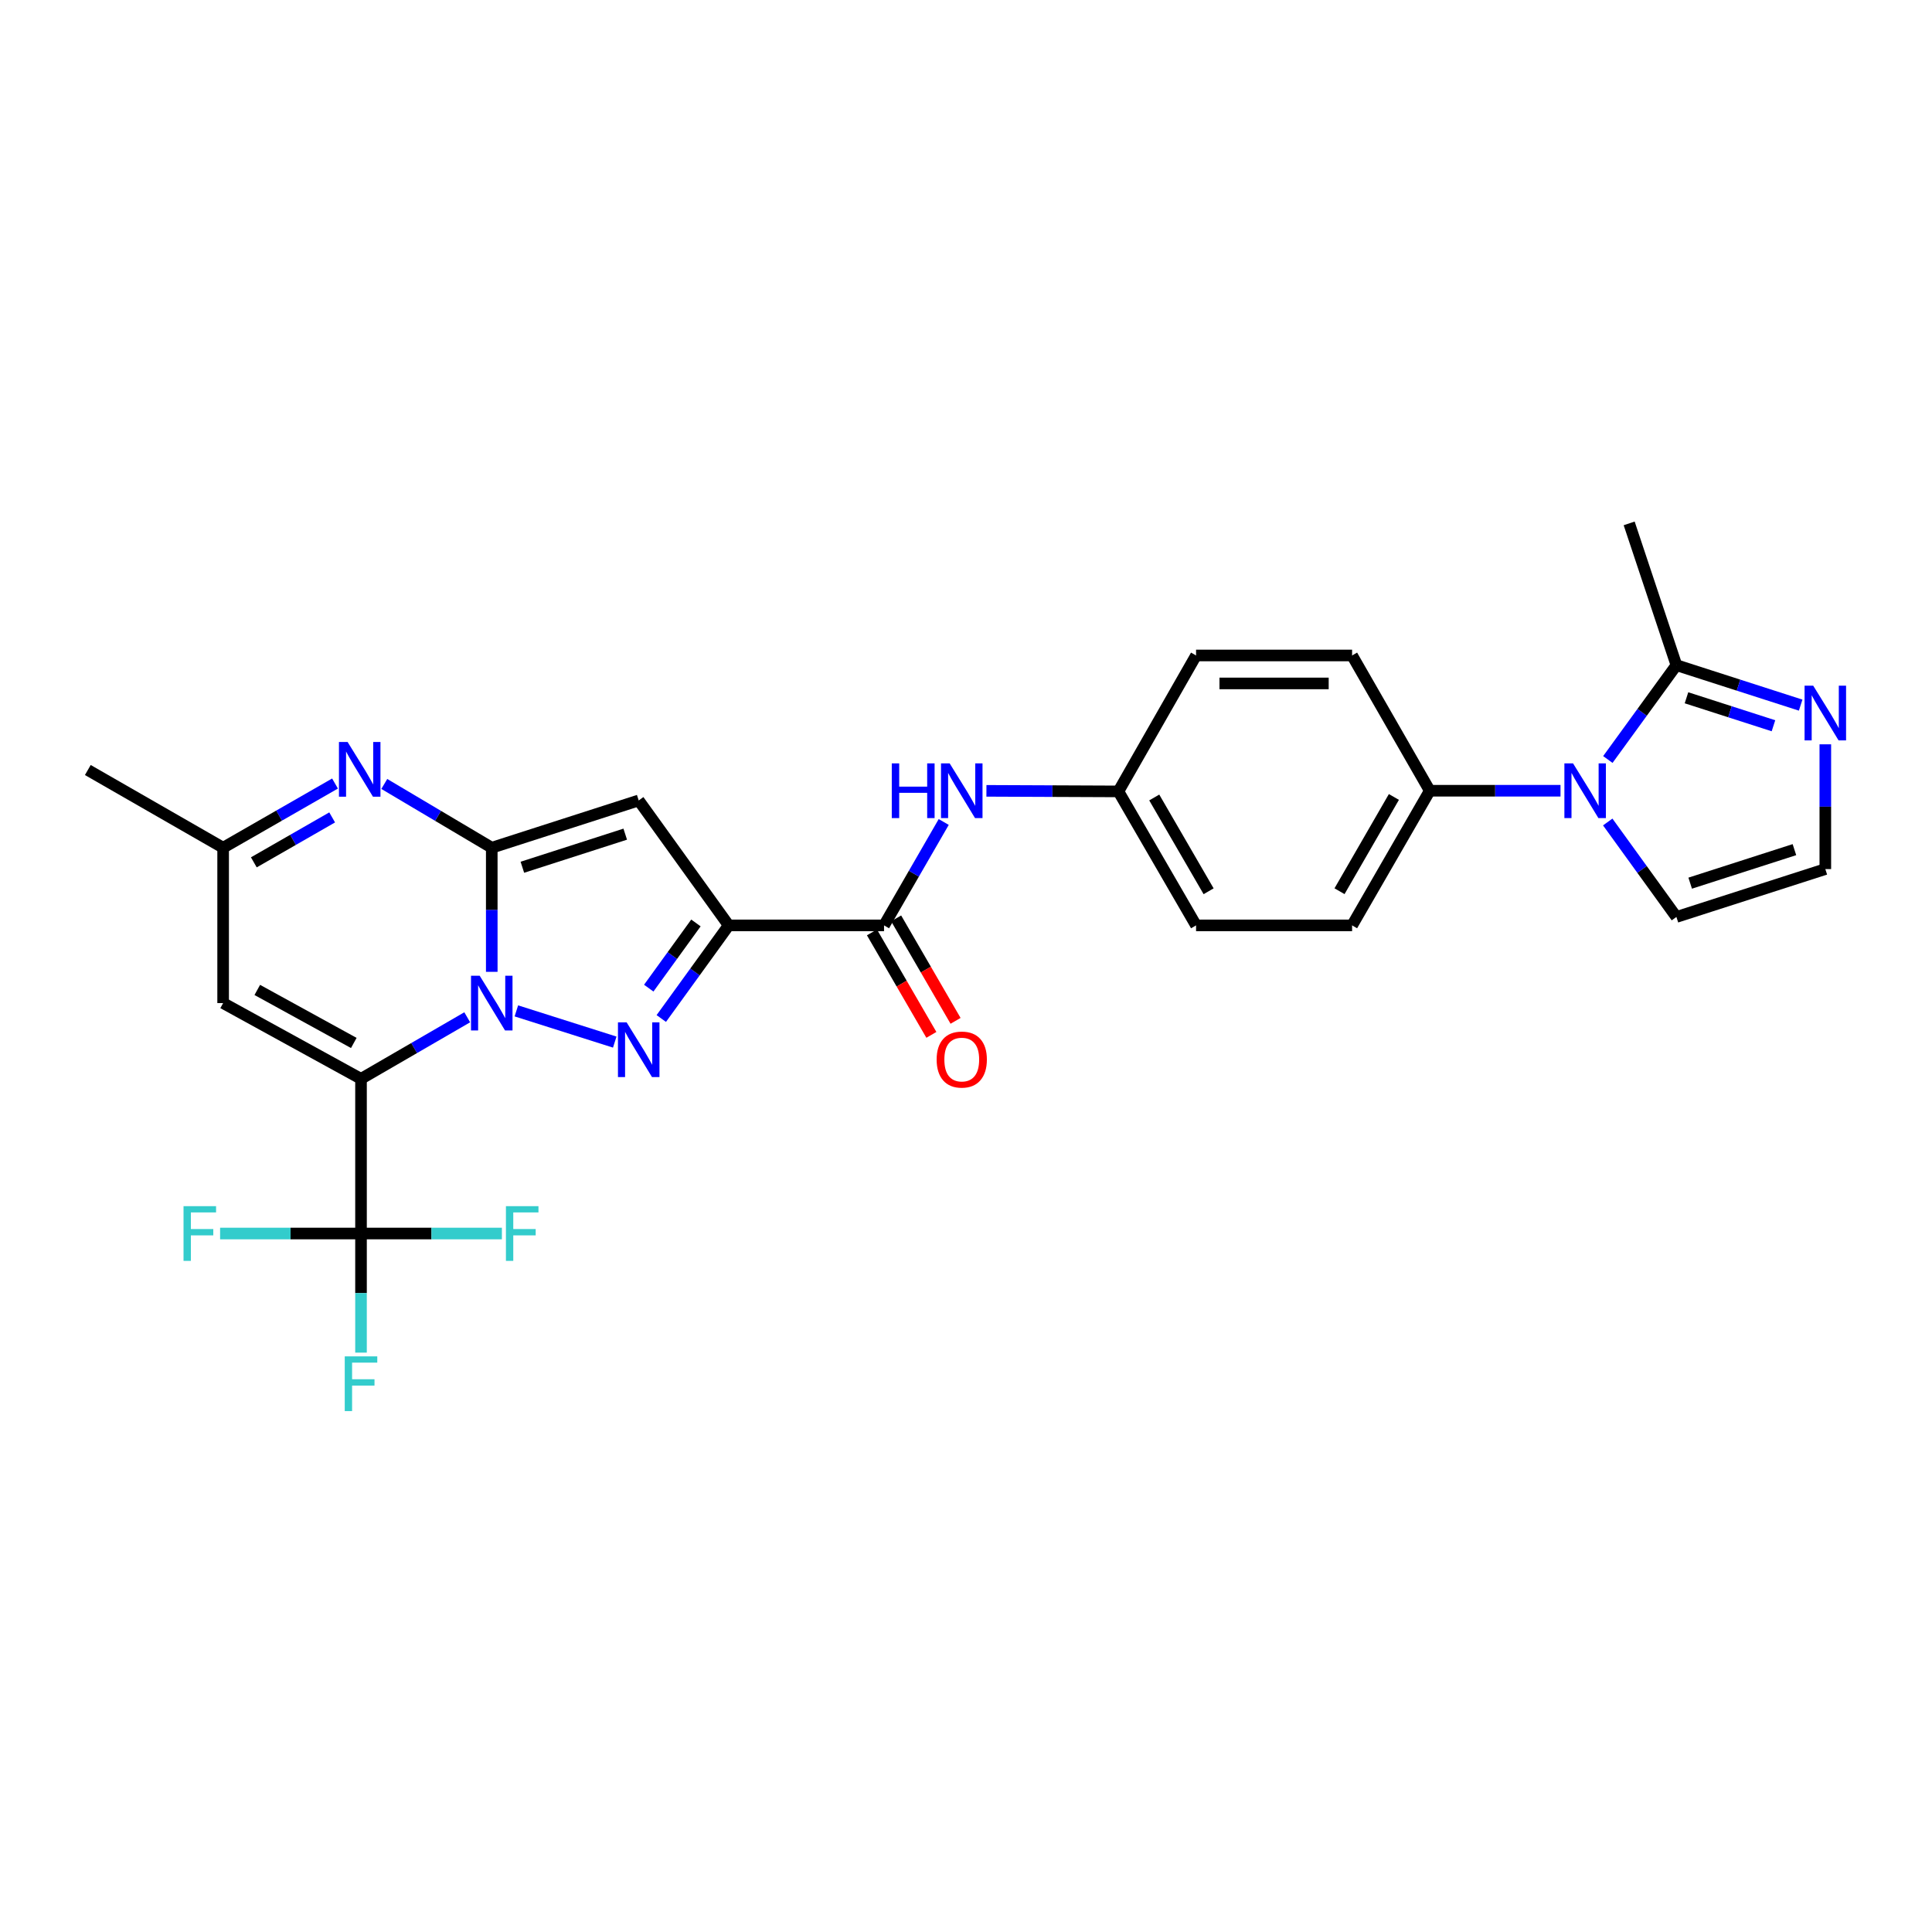<?xml version='1.0' encoding='iso-8859-1'?>
<svg version='1.1' baseProfile='full'
              xmlns='http://www.w3.org/2000/svg'
                      xmlns:rdkit='http://www.rdkit.org/xml'
                      xmlns:xlink='http://www.w3.org/1999/xlink'
                  xml:space='preserve'
width='1000px' height='1000px' viewBox='0 0 1000 1000'>
<!-- END OF HEADER -->
<rect style='opacity:1.0;fill:#FFFFFF;stroke:none' width='1000' height='1000' x='0' y='0'> </rect>
<path class='bond-0' d='M 241.839,526.547 L 214.349,542.474' style='fill:none;fill-rule:evenodd;stroke:#0000FF;stroke-width:6px;stroke-linecap:butt;stroke-linejoin:miter;stroke-opacity:1' />
<path class='bond-0' d='M 214.349,542.474 L 186.859,558.401' style='fill:none;fill-rule:evenodd;stroke:#000000;stroke-width:6px;stroke-linecap:butt;stroke-linejoin:miter;stroke-opacity:1' />
<path class='bond-1' d='M 254.534,503.021 L 254.534,470.901' style='fill:none;fill-rule:evenodd;stroke:#0000FF;stroke-width:6px;stroke-linecap:butt;stroke-linejoin:miter;stroke-opacity:1' />
<path class='bond-1' d='M 254.534,470.901 L 254.534,438.78' style='fill:none;fill-rule:evenodd;stroke:#000000;stroke-width:6px;stroke-linecap:butt;stroke-linejoin:miter;stroke-opacity:1' />
<path class='bond-2' d='M 267.269,523.232 L 318.195,539.389' style='fill:none;fill-rule:evenodd;stroke:#0000FF;stroke-width:6px;stroke-linecap:butt;stroke-linejoin:miter;stroke-opacity:1' />
<path class='bond-6' d='M 186.859,558.401 L 186.859,638.467' style='fill:none;fill-rule:evenodd;stroke:#000000;stroke-width:6px;stroke-linecap:butt;stroke-linejoin:miter;stroke-opacity:1' />
<path class='bond-8' d='M 186.859,558.401 L 115.493,519.192' style='fill:none;fill-rule:evenodd;stroke:#000000;stroke-width:6px;stroke-linecap:butt;stroke-linejoin:miter;stroke-opacity:1' />
<path class='bond-8' d='M 183.124,539.834 L 133.168,512.387' style='fill:none;fill-rule:evenodd;stroke:#000000;stroke-width:6px;stroke-linecap:butt;stroke-linejoin:miter;stroke-opacity:1' />
<path class='bond-4' d='M 254.534,438.78 L 330.596,414.31' style='fill:none;fill-rule:evenodd;stroke:#000000;stroke-width:6px;stroke-linecap:butt;stroke-linejoin:miter;stroke-opacity:1' />
<path class='bond-4' d='M 270.376,448.888 L 323.619,431.759' style='fill:none;fill-rule:evenodd;stroke:#000000;stroke-width:6px;stroke-linecap:butt;stroke-linejoin:miter;stroke-opacity:1' />
<path class='bond-5' d='M 254.534,438.78 L 226.722,422.276' style='fill:none;fill-rule:evenodd;stroke:#000000;stroke-width:6px;stroke-linecap:butt;stroke-linejoin:miter;stroke-opacity:1' />
<path class='bond-5' d='M 226.722,422.276 L 198.911,405.772' style='fill:none;fill-rule:evenodd;stroke:#0000FF;stroke-width:6px;stroke-linecap:butt;stroke-linejoin:miter;stroke-opacity:1' />
<path class='bond-3' d='M 342.282,527.178 L 359.726,503.078' style='fill:none;fill-rule:evenodd;stroke:#0000FF;stroke-width:6px;stroke-linecap:butt;stroke-linejoin:miter;stroke-opacity:1' />
<path class='bond-3' d='M 359.726,503.078 L 377.17,478.978' style='fill:none;fill-rule:evenodd;stroke:#000000;stroke-width:6px;stroke-linecap:butt;stroke-linejoin:miter;stroke-opacity:1' />
<path class='bond-3' d='M 335.791,511.461 L 348.001,494.591' style='fill:none;fill-rule:evenodd;stroke:#0000FF;stroke-width:6px;stroke-linecap:butt;stroke-linejoin:miter;stroke-opacity:1' />
<path class='bond-3' d='M 348.001,494.591 L 360.212,477.721' style='fill:none;fill-rule:evenodd;stroke:#000000;stroke-width:6px;stroke-linecap:butt;stroke-linejoin:miter;stroke-opacity:1' />
<path class='bond-9' d='M 377.17,478.978 L 457.582,478.978' style='fill:none;fill-rule:evenodd;stroke:#000000;stroke-width:6px;stroke-linecap:butt;stroke-linejoin:miter;stroke-opacity:1' />
<path class='bond-28' d='M 377.17,478.978 L 330.596,414.31' style='fill:none;fill-rule:evenodd;stroke:#000000;stroke-width:6px;stroke-linecap:butt;stroke-linejoin:miter;stroke-opacity:1' />
<path class='bond-12' d='M 173.406,405.551 L 144.45,422.165' style='fill:none;fill-rule:evenodd;stroke:#0000FF;stroke-width:6px;stroke-linecap:butt;stroke-linejoin:miter;stroke-opacity:1' />
<path class='bond-12' d='M 144.45,422.165 L 115.493,438.78' style='fill:none;fill-rule:evenodd;stroke:#000000;stroke-width:6px;stroke-linecap:butt;stroke-linejoin:miter;stroke-opacity:1' />
<path class='bond-12' d='M 171.923,423.09 L 151.653,434.72' style='fill:none;fill-rule:evenodd;stroke:#0000FF;stroke-width:6px;stroke-linecap:butt;stroke-linejoin:miter;stroke-opacity:1' />
<path class='bond-12' d='M 151.653,434.72 L 131.384,446.35' style='fill:none;fill-rule:evenodd;stroke:#000000;stroke-width:6px;stroke-linecap:butt;stroke-linejoin:miter;stroke-opacity:1' />
<path class='bond-18' d='M 186.859,638.467 L 150.39,638.467' style='fill:none;fill-rule:evenodd;stroke:#000000;stroke-width:6px;stroke-linecap:butt;stroke-linejoin:miter;stroke-opacity:1' />
<path class='bond-18' d='M 150.39,638.467 L 113.922,638.467' style='fill:none;fill-rule:evenodd;stroke:#33CCCC;stroke-width:6px;stroke-linecap:butt;stroke-linejoin:miter;stroke-opacity:1' />
<path class='bond-19' d='M 186.859,638.467 L 186.859,669.29' style='fill:none;fill-rule:evenodd;stroke:#000000;stroke-width:6px;stroke-linecap:butt;stroke-linejoin:miter;stroke-opacity:1' />
<path class='bond-19' d='M 186.859,669.29 L 186.859,700.114' style='fill:none;fill-rule:evenodd;stroke:#33CCCC;stroke-width:6px;stroke-linecap:butt;stroke-linejoin:miter;stroke-opacity:1' />
<path class='bond-20' d='M 186.859,638.467 L 223.32,638.467' style='fill:none;fill-rule:evenodd;stroke:#000000;stroke-width:6px;stroke-linecap:butt;stroke-linejoin:miter;stroke-opacity:1' />
<path class='bond-20' d='M 223.32,638.467 L 259.781,638.467' style='fill:none;fill-rule:evenodd;stroke:#33CCCC;stroke-width:6px;stroke-linecap:butt;stroke-linejoin:miter;stroke-opacity:1' />
<path class='bond-7' d='M 807.715,409.284 L 773.881,409.284' style='fill:none;fill-rule:evenodd;stroke:#0000FF;stroke-width:6px;stroke-linecap:butt;stroke-linejoin:miter;stroke-opacity:1' />
<path class='bond-7' d='M 773.881,409.284 L 740.046,409.284' style='fill:none;fill-rule:evenodd;stroke:#000000;stroke-width:6px;stroke-linecap:butt;stroke-linejoin:miter;stroke-opacity:1' />
<path class='bond-10' d='M 832.218,393.116 L 849.963,368.702' style='fill:none;fill-rule:evenodd;stroke:#0000FF;stroke-width:6px;stroke-linecap:butt;stroke-linejoin:miter;stroke-opacity:1' />
<path class='bond-10' d='M 849.963,368.702 L 867.708,344.287' style='fill:none;fill-rule:evenodd;stroke:#000000;stroke-width:6px;stroke-linecap:butt;stroke-linejoin:miter;stroke-opacity:1' />
<path class='bond-16' d='M 832.162,425.46 L 849.935,450.04' style='fill:none;fill-rule:evenodd;stroke:#0000FF;stroke-width:6px;stroke-linecap:butt;stroke-linejoin:miter;stroke-opacity:1' />
<path class='bond-16' d='M 849.935,450.04 L 867.708,474.619' style='fill:none;fill-rule:evenodd;stroke:#000000;stroke-width:6px;stroke-linecap:butt;stroke-linejoin:miter;stroke-opacity:1' />
<path class='bond-29' d='M 115.493,519.192 L 115.493,438.78' style='fill:none;fill-rule:evenodd;stroke:#000000;stroke-width:6px;stroke-linecap:butt;stroke-linejoin:miter;stroke-opacity:1' />
<path class='bond-13' d='M 457.582,478.978 L 473.027,452.217' style='fill:none;fill-rule:evenodd;stroke:#000000;stroke-width:6px;stroke-linecap:butt;stroke-linejoin:miter;stroke-opacity:1' />
<path class='bond-13' d='M 473.027,452.217 L 488.471,425.456' style='fill:none;fill-rule:evenodd;stroke:#0000FF;stroke-width:6px;stroke-linecap:butt;stroke-linejoin:miter;stroke-opacity:1' />
<path class='bond-17' d='M 451.322,482.608 L 466.7,509.127' style='fill:none;fill-rule:evenodd;stroke:#000000;stroke-width:6px;stroke-linecap:butt;stroke-linejoin:miter;stroke-opacity:1' />
<path class='bond-17' d='M 466.7,509.127 L 482.078,535.647' style='fill:none;fill-rule:evenodd;stroke:#FF0000;stroke-width:6px;stroke-linecap:butt;stroke-linejoin:miter;stroke-opacity:1' />
<path class='bond-17' d='M 463.843,475.347 L 479.221,501.867' style='fill:none;fill-rule:evenodd;stroke:#000000;stroke-width:6px;stroke-linecap:butt;stroke-linejoin:miter;stroke-opacity:1' />
<path class='bond-17' d='M 479.221,501.867 L 494.599,528.386' style='fill:none;fill-rule:evenodd;stroke:#FF0000;stroke-width:6px;stroke-linecap:butt;stroke-linejoin:miter;stroke-opacity:1' />
<path class='bond-11' d='M 867.708,344.287 L 899.863,354.63' style='fill:none;fill-rule:evenodd;stroke:#000000;stroke-width:6px;stroke-linecap:butt;stroke-linejoin:miter;stroke-opacity:1' />
<path class='bond-11' d='M 899.863,354.63 L 932.019,364.973' style='fill:none;fill-rule:evenodd;stroke:#0000FF;stroke-width:6px;stroke-linecap:butt;stroke-linejoin:miter;stroke-opacity:1' />
<path class='bond-11' d='M 872.923,361.169 L 895.431,368.409' style='fill:none;fill-rule:evenodd;stroke:#000000;stroke-width:6px;stroke-linecap:butt;stroke-linejoin:miter;stroke-opacity:1' />
<path class='bond-11' d='M 895.431,368.409 L 917.94,375.649' style='fill:none;fill-rule:evenodd;stroke:#0000FF;stroke-width:6px;stroke-linecap:butt;stroke-linejoin:miter;stroke-opacity:1' />
<path class='bond-26' d='M 867.708,344.287 L 843.255,270.911' style='fill:none;fill-rule:evenodd;stroke:#000000;stroke-width:6px;stroke-linecap:butt;stroke-linejoin:miter;stroke-opacity:1' />
<path class='bond-31' d='M 944.783,385.257 L 944.783,417.547' style='fill:none;fill-rule:evenodd;stroke:#0000FF;stroke-width:6px;stroke-linecap:butt;stroke-linejoin:miter;stroke-opacity:1' />
<path class='bond-31' d='M 944.783,417.547 L 944.783,449.836' style='fill:none;fill-rule:evenodd;stroke:#000000;stroke-width:6px;stroke-linecap:butt;stroke-linejoin:miter;stroke-opacity:1' />
<path class='bond-27' d='M 115.493,438.78 L 45.455,398.558' style='fill:none;fill-rule:evenodd;stroke:#000000;stroke-width:6px;stroke-linecap:butt;stroke-linejoin:miter;stroke-opacity:1' />
<path class='bond-23' d='M 510.572,409.339 L 544.728,409.485' style='fill:none;fill-rule:evenodd;stroke:#0000FF;stroke-width:6px;stroke-linecap:butt;stroke-linejoin:miter;stroke-opacity:1' />
<path class='bond-23' d='M 544.728,409.485 L 578.884,409.63' style='fill:none;fill-rule:evenodd;stroke:#000000;stroke-width:6px;stroke-linecap:butt;stroke-linejoin:miter;stroke-opacity:1' />
<path class='bond-14' d='M 740.046,409.284 L 699.84,478.978' style='fill:none;fill-rule:evenodd;stroke:#000000;stroke-width:6px;stroke-linecap:butt;stroke-linejoin:miter;stroke-opacity:1' />
<path class='bond-14' d='M 721.477,412.506 L 693.333,461.291' style='fill:none;fill-rule:evenodd;stroke:#000000;stroke-width:6px;stroke-linecap:butt;stroke-linejoin:miter;stroke-opacity:1' />
<path class='bond-30' d='M 740.046,409.284 L 699.84,339.27' style='fill:none;fill-rule:evenodd;stroke:#000000;stroke-width:6px;stroke-linecap:butt;stroke-linejoin:miter;stroke-opacity:1' />
<path class='bond-15' d='M 944.783,449.836 L 867.708,474.619' style='fill:none;fill-rule:evenodd;stroke:#000000;stroke-width:6px;stroke-linecap:butt;stroke-linejoin:miter;stroke-opacity:1' />
<path class='bond-15' d='M 928.791,439.774 L 874.839,457.122' style='fill:none;fill-rule:evenodd;stroke:#000000;stroke-width:6px;stroke-linecap:butt;stroke-linejoin:miter;stroke-opacity:1' />
<path class='bond-21' d='M 699.84,478.978 L 619.082,478.978' style='fill:none;fill-rule:evenodd;stroke:#000000;stroke-width:6px;stroke-linecap:butt;stroke-linejoin:miter;stroke-opacity:1' />
<path class='bond-22' d='M 699.84,339.27 L 619.082,339.27' style='fill:none;fill-rule:evenodd;stroke:#000000;stroke-width:6px;stroke-linecap:butt;stroke-linejoin:miter;stroke-opacity:1' />
<path class='bond-22' d='M 687.726,353.744 L 631.196,353.744' style='fill:none;fill-rule:evenodd;stroke:#000000;stroke-width:6px;stroke-linecap:butt;stroke-linejoin:miter;stroke-opacity:1' />
<path class='bond-24' d='M 578.884,409.63 L 619.082,339.27' style='fill:none;fill-rule:evenodd;stroke:#000000;stroke-width:6px;stroke-linecap:butt;stroke-linejoin:miter;stroke-opacity:1' />
<path class='bond-25' d='M 578.884,409.63 L 619.082,478.978' style='fill:none;fill-rule:evenodd;stroke:#000000;stroke-width:6px;stroke-linecap:butt;stroke-linejoin:miter;stroke-opacity:1' />
<path class='bond-25' d='M 597.436,412.774 L 625.575,461.317' style='fill:none;fill-rule:evenodd;stroke:#000000;stroke-width:6px;stroke-linecap:butt;stroke-linejoin:miter;stroke-opacity:1' />
<path  class='atom-0' d='M 248.274 505.032
L 257.554 520.032
Q 258.474 521.512, 259.954 524.192
Q 261.434 526.872, 261.514 527.032
L 261.514 505.032
L 265.274 505.032
L 265.274 533.352
L 261.394 533.352
L 251.434 516.952
Q 250.274 515.032, 249.034 512.832
Q 247.834 510.632, 247.474 509.952
L 247.474 533.352
L 243.794 533.352
L 243.794 505.032
L 248.274 505.032
' fill='#0000FF'/>
<path  class='atom-3' d='M 324.336 529.163
L 333.616 544.163
Q 334.536 545.643, 336.016 548.323
Q 337.496 551.003, 337.576 551.163
L 337.576 529.163
L 341.336 529.163
L 341.336 557.483
L 337.456 557.483
L 327.496 541.083
Q 326.336 539.163, 325.096 536.963
Q 323.896 534.763, 323.536 534.083
L 323.536 557.483
L 319.856 557.483
L 319.856 529.163
L 324.336 529.163
' fill='#0000FF'/>
<path  class='atom-6' d='M 179.924 384.06
L 189.204 399.06
Q 190.124 400.54, 191.604 403.22
Q 193.084 405.9, 193.164 406.06
L 193.164 384.06
L 196.924 384.06
L 196.924 412.38
L 193.044 412.38
L 183.084 395.98
Q 181.924 394.06, 180.684 391.86
Q 179.484 389.66, 179.124 388.98
L 179.124 412.38
L 175.444 412.38
L 175.444 384.06
L 179.924 384.06
' fill='#0000FF'/>
<path  class='atom-8' d='M 814.206 395.124
L 823.486 410.124
Q 824.406 411.604, 825.886 414.284
Q 827.366 416.964, 827.446 417.124
L 827.446 395.124
L 831.206 395.124
L 831.206 423.444
L 827.326 423.444
L 817.366 407.044
Q 816.206 405.124, 814.966 402.924
Q 813.766 400.724, 813.406 400.044
L 813.406 423.444
L 809.726 423.444
L 809.726 395.124
L 814.206 395.124
' fill='#0000FF'/>
<path  class='atom-12' d='M 938.523 354.918
L 947.803 369.918
Q 948.723 371.398, 950.203 374.078
Q 951.683 376.758, 951.763 376.918
L 951.763 354.918
L 955.523 354.918
L 955.523 383.238
L 951.643 383.238
L 941.683 366.838
Q 940.523 364.918, 939.283 362.718
Q 938.083 360.518, 937.723 359.838
L 937.723 383.238
L 934.043 383.238
L 934.043 354.918
L 938.523 354.918
' fill='#0000FF'/>
<path  class='atom-14' d='M 461.585 395.124
L 465.425 395.124
L 465.425 407.164
L 479.905 407.164
L 479.905 395.124
L 483.745 395.124
L 483.745 423.444
L 479.905 423.444
L 479.905 410.364
L 465.425 410.364
L 465.425 423.444
L 461.585 423.444
L 461.585 395.124
' fill='#0000FF'/>
<path  class='atom-14' d='M 491.545 395.124
L 500.825 410.124
Q 501.745 411.604, 503.225 414.284
Q 504.705 416.964, 504.785 417.124
L 504.785 395.124
L 508.545 395.124
L 508.545 423.444
L 504.665 423.444
L 494.705 407.044
Q 493.545 405.124, 492.305 402.924
Q 491.105 400.724, 490.745 400.044
L 490.745 423.444
L 487.065 423.444
L 487.065 395.124
L 491.545 395.124
' fill='#0000FF'/>
<path  class='atom-18' d='M 484.805 548.421
Q 484.805 541.621, 488.165 537.821
Q 491.525 534.021, 497.805 534.021
Q 504.085 534.021, 507.445 537.821
Q 510.805 541.621, 510.805 548.421
Q 510.805 555.301, 507.405 559.221
Q 504.005 563.101, 497.805 563.101
Q 491.565 563.101, 488.165 559.221
Q 484.805 555.341, 484.805 548.421
M 497.805 559.901
Q 502.125 559.901, 504.445 557.021
Q 506.805 554.101, 506.805 548.421
Q 506.805 542.861, 504.445 540.061
Q 502.125 537.221, 497.805 537.221
Q 493.485 537.221, 491.125 540.021
Q 488.805 542.821, 488.805 548.421
Q 488.805 554.141, 491.125 557.021
Q 493.485 559.901, 497.805 559.901
' fill='#FF0000'/>
<path  class='atom-19' d='M 94.996 624.307
L 111.836 624.307
L 111.836 627.547
L 98.796 627.547
L 98.796 636.147
L 110.396 636.147
L 110.396 639.427
L 98.796 639.427
L 98.796 652.627
L 94.996 652.627
L 94.996 624.307
' fill='#33CCCC'/>
<path  class='atom-20' d='M 178.439 702.057
L 195.279 702.057
L 195.279 705.297
L 182.239 705.297
L 182.239 713.897
L 193.839 713.897
L 193.839 717.177
L 182.239 717.177
L 182.239 730.377
L 178.439 730.377
L 178.439 702.057
' fill='#33CCCC'/>
<path  class='atom-21' d='M 261.867 624.307
L 278.707 624.307
L 278.707 627.547
L 265.667 627.547
L 265.667 636.147
L 277.267 636.147
L 277.267 639.427
L 265.667 639.427
L 265.667 652.627
L 261.867 652.627
L 261.867 624.307
' fill='#33CCCC'/>
</svg>
